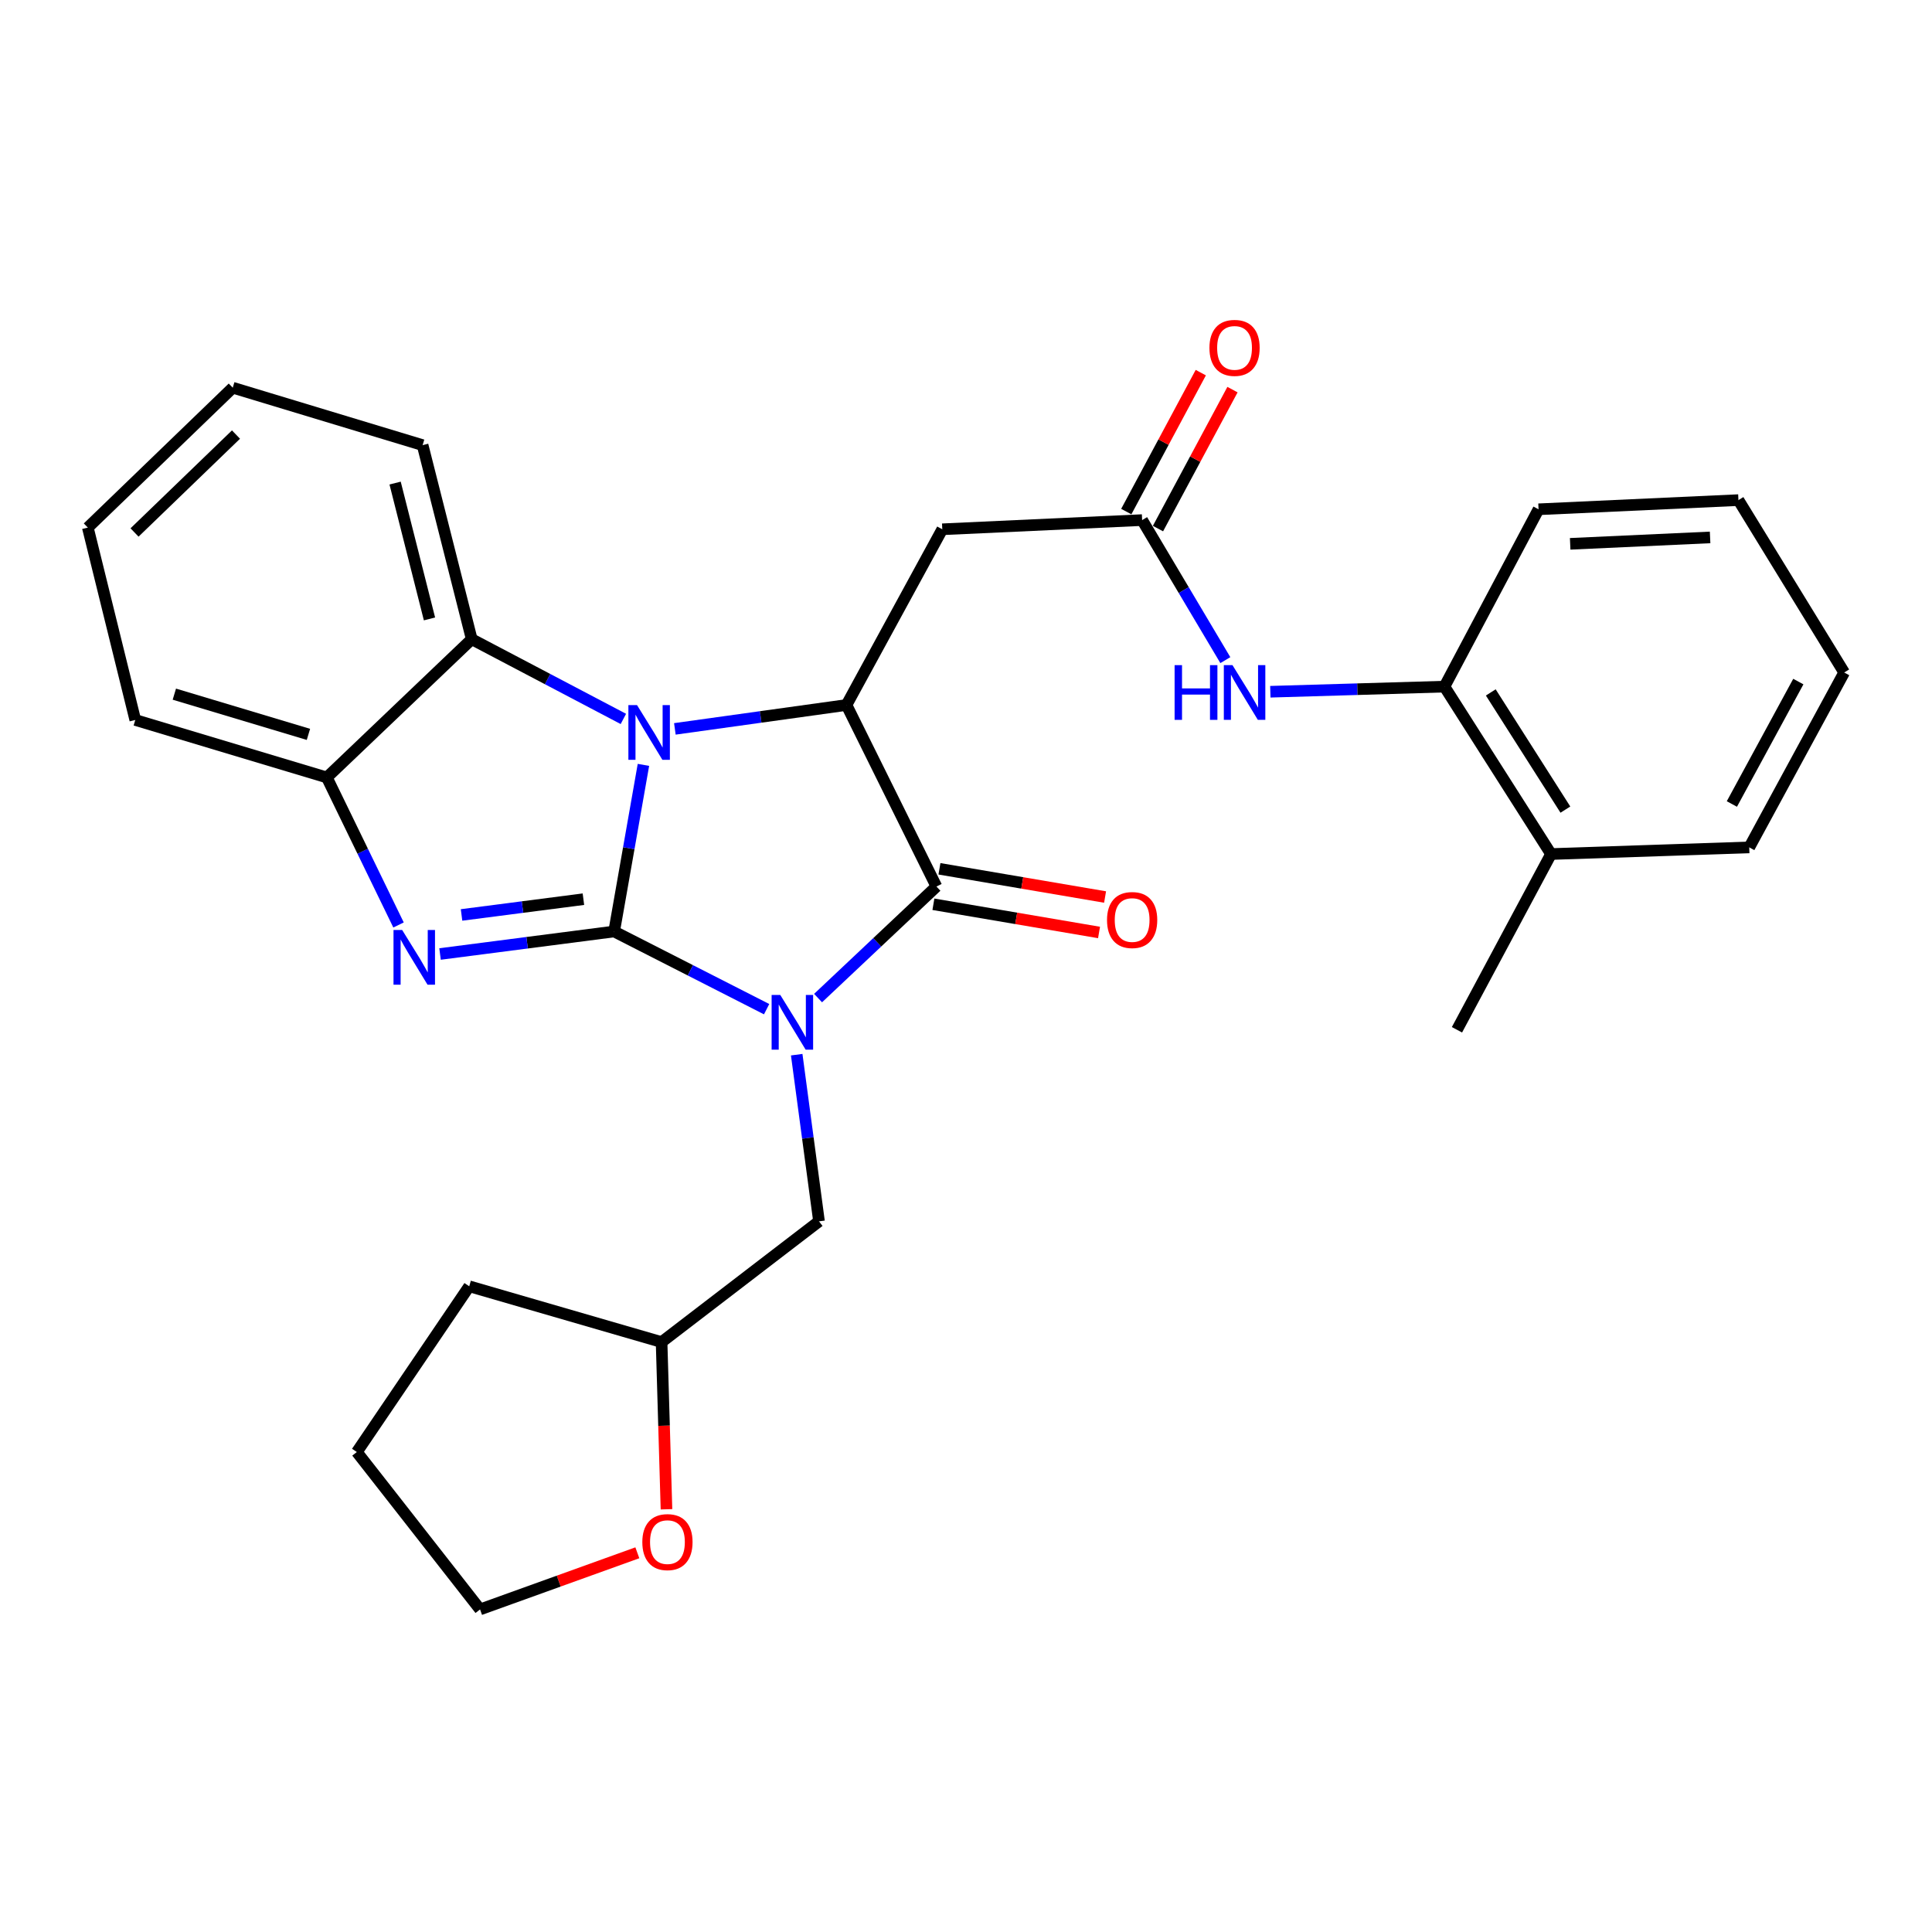 <?xml version='1.0' encoding='iso-8859-1'?>
<svg version='1.1' baseProfile='full'
              xmlns='http://www.w3.org/2000/svg'
                      xmlns:rdkit='http://www.rdkit.org/xml'
                      xmlns:xlink='http://www.w3.org/1999/xlink'
                  xml:space='preserve'
width='1000px' height='1000px' viewBox='0 0 1000 1000'>
<!-- END OF HEADER -->
<rect style='opacity:1.0;fill:#FFFFFF;stroke:none' width='1000' height='1000' x='0' y='0'> </rect>
<path class='bond-0' d='M 317.88,482.131 L 357.34,502.239' style='fill:none;fill-rule:evenodd;stroke:#000000;stroke-width:6px;stroke-linecap:butt;stroke-linejoin:miter;stroke-opacity:1' />
<path class='bond-0' d='M 357.34,502.239 L 396.801,522.348' style='fill:none;fill-rule:evenodd;stroke:#0000FF;stroke-width:6px;stroke-linecap:butt;stroke-linejoin:miter;stroke-opacity:1' />
<path class='bond-1' d='M 317.88,482.131 L 325.46,439.015' style='fill:none;fill-rule:evenodd;stroke:#000000;stroke-width:6px;stroke-linecap:butt;stroke-linejoin:miter;stroke-opacity:1' />
<path class='bond-1' d='M 325.46,439.015 L 333.041,395.899' style='fill:none;fill-rule:evenodd;stroke:#0000FF;stroke-width:6px;stroke-linecap:butt;stroke-linejoin:miter;stroke-opacity:1' />
<path class='bond-2' d='M 317.88,482.131 L 272.823,487.959' style='fill:none;fill-rule:evenodd;stroke:#000000;stroke-width:6px;stroke-linecap:butt;stroke-linejoin:miter;stroke-opacity:1' />
<path class='bond-2' d='M 272.823,487.959 L 227.766,493.788' style='fill:none;fill-rule:evenodd;stroke:#0000FF;stroke-width:6px;stroke-linecap:butt;stroke-linejoin:miter;stroke-opacity:1' />
<path class='bond-2' d='M 301.974,465.416 L 270.435,469.496' style='fill:none;fill-rule:evenodd;stroke:#000000;stroke-width:6px;stroke-linecap:butt;stroke-linejoin:miter;stroke-opacity:1' />
<path class='bond-2' d='M 270.435,469.496 L 238.895,473.576' style='fill:none;fill-rule:evenodd;stroke:#0000FF;stroke-width:6px;stroke-linecap:butt;stroke-linejoin:miter;stroke-opacity:1' />
<path class='bond-3' d='M 423.431,516.604 L 454.062,487.736' style='fill:none;fill-rule:evenodd;stroke:#0000FF;stroke-width:6px;stroke-linecap:butt;stroke-linejoin:miter;stroke-opacity:1' />
<path class='bond-3' d='M 454.062,487.736 L 484.692,458.869' style='fill:none;fill-rule:evenodd;stroke:#000000;stroke-width:6px;stroke-linecap:butt;stroke-linejoin:miter;stroke-opacity:1' />
<path class='bond-9' d='M 412.372,545.898 L 418.144,589.032' style='fill:none;fill-rule:evenodd;stroke:#0000FF;stroke-width:6px;stroke-linecap:butt;stroke-linejoin:miter;stroke-opacity:1' />
<path class='bond-9' d='M 418.144,589.032 L 423.917,632.167' style='fill:none;fill-rule:evenodd;stroke:#000000;stroke-width:6px;stroke-linecap:butt;stroke-linejoin:miter;stroke-opacity:1' />
<path class='bond-4' d='M 349.309,377.27 L 393.724,371.086' style='fill:none;fill-rule:evenodd;stroke:#0000FF;stroke-width:6px;stroke-linecap:butt;stroke-linejoin:miter;stroke-opacity:1' />
<path class='bond-4' d='M 393.724,371.086 L 438.138,364.903' style='fill:none;fill-rule:evenodd;stroke:#000000;stroke-width:6px;stroke-linecap:butt;stroke-linejoin:miter;stroke-opacity:1' />
<path class='bond-5' d='M 322.657,372.115 L 283.411,351.484' style='fill:none;fill-rule:evenodd;stroke:#0000FF;stroke-width:6px;stroke-linecap:butt;stroke-linejoin:miter;stroke-opacity:1' />
<path class='bond-5' d='M 283.411,351.484 L 244.165,330.853' style='fill:none;fill-rule:evenodd;stroke:#000000;stroke-width:6px;stroke-linecap:butt;stroke-linejoin:miter;stroke-opacity:1' />
<path class='bond-6' d='M 206.279,478.766 L 187.723,440.586' style='fill:none;fill-rule:evenodd;stroke:#0000FF;stroke-width:6px;stroke-linecap:butt;stroke-linejoin:miter;stroke-opacity:1' />
<path class='bond-6' d='M 187.723,440.586 L 169.168,402.406' style='fill:none;fill-rule:evenodd;stroke:#000000;stroke-width:6px;stroke-linecap:butt;stroke-linejoin:miter;stroke-opacity:1' />
<path class='bond-12' d='M 483.129,468.046 L 525.995,475.346' style='fill:none;fill-rule:evenodd;stroke:#000000;stroke-width:6px;stroke-linecap:butt;stroke-linejoin:miter;stroke-opacity:1' />
<path class='bond-12' d='M 525.995,475.346 L 568.86,482.646' style='fill:none;fill-rule:evenodd;stroke:#FF0000;stroke-width:6px;stroke-linecap:butt;stroke-linejoin:miter;stroke-opacity:1' />
<path class='bond-12' d='M 486.255,449.692 L 529.121,456.993' style='fill:none;fill-rule:evenodd;stroke:#000000;stroke-width:6px;stroke-linecap:butt;stroke-linejoin:miter;stroke-opacity:1' />
<path class='bond-12' d='M 529.121,456.993 L 571.986,464.293' style='fill:none;fill-rule:evenodd;stroke:#FF0000;stroke-width:6px;stroke-linecap:butt;stroke-linejoin:miter;stroke-opacity:1' />
<path class='bond-30' d='M 484.692,458.869 L 438.138,364.903' style='fill:none;fill-rule:evenodd;stroke:#000000;stroke-width:6px;stroke-linecap:butt;stroke-linejoin:miter;stroke-opacity:1' />
<path class='bond-7' d='M 438.138,364.903 L 487.723,273.956' style='fill:none;fill-rule:evenodd;stroke:#000000;stroke-width:6px;stroke-linecap:butt;stroke-linejoin:miter;stroke-opacity:1' />
<path class='bond-17' d='M 244.165,330.853 L 218.742,230.402' style='fill:none;fill-rule:evenodd;stroke:#000000;stroke-width:6px;stroke-linecap:butt;stroke-linejoin:miter;stroke-opacity:1' />
<path class='bond-17' d='M 222.303,320.353 L 204.507,250.037' style='fill:none;fill-rule:evenodd;stroke:#000000;stroke-width:6px;stroke-linecap:butt;stroke-linejoin:miter;stroke-opacity:1' />
<path class='bond-29' d='M 244.165,330.853 L 169.168,402.406' style='fill:none;fill-rule:evenodd;stroke:#000000;stroke-width:6px;stroke-linecap:butt;stroke-linejoin:miter;stroke-opacity:1' />
<path class='bond-18' d='M 169.168,402.406 L 70.019,372.66' style='fill:none;fill-rule:evenodd;stroke:#000000;stroke-width:6px;stroke-linecap:butt;stroke-linejoin:miter;stroke-opacity:1' />
<path class='bond-18' d='M 159.645,380.112 L 90.242,359.29' style='fill:none;fill-rule:evenodd;stroke:#000000;stroke-width:6px;stroke-linecap:butt;stroke-linejoin:miter;stroke-opacity:1' />
<path class='bond-8' d='M 487.723,273.956 L 591.164,269.198' style='fill:none;fill-rule:evenodd;stroke:#000000;stroke-width:6px;stroke-linecap:butt;stroke-linejoin:miter;stroke-opacity:1' />
<path class='bond-10' d='M 591.164,269.198 L 612.7,305.441' style='fill:none;fill-rule:evenodd;stroke:#000000;stroke-width:6px;stroke-linecap:butt;stroke-linejoin:miter;stroke-opacity:1' />
<path class='bond-10' d='M 612.7,305.441 L 634.236,341.683' style='fill:none;fill-rule:evenodd;stroke:#0000FF;stroke-width:6px;stroke-linecap:butt;stroke-linejoin:miter;stroke-opacity:1' />
<path class='bond-13' d='M 599.367,273.597 L 618.65,237.633' style='fill:none;fill-rule:evenodd;stroke:#000000;stroke-width:6px;stroke-linecap:butt;stroke-linejoin:miter;stroke-opacity:1' />
<path class='bond-13' d='M 618.65,237.633 L 637.933,201.669' style='fill:none;fill-rule:evenodd;stroke:#FF0000;stroke-width:6px;stroke-linecap:butt;stroke-linejoin:miter;stroke-opacity:1' />
<path class='bond-13' d='M 582.96,264.8 L 602.242,228.836' style='fill:none;fill-rule:evenodd;stroke:#000000;stroke-width:6px;stroke-linecap:butt;stroke-linejoin:miter;stroke-opacity:1' />
<path class='bond-13' d='M 602.242,228.836 L 621.525,192.872' style='fill:none;fill-rule:evenodd;stroke:#FF0000;stroke-width:6px;stroke-linecap:butt;stroke-linejoin:miter;stroke-opacity:1' />
<path class='bond-16' d='M 423.917,632.167 L 342.434,694.659' style='fill:none;fill-rule:evenodd;stroke:#000000;stroke-width:6px;stroke-linecap:butt;stroke-linejoin:miter;stroke-opacity:1' />
<path class='bond-11' d='M 657.52,358.046 L 702.582,356.722' style='fill:none;fill-rule:evenodd;stroke:#0000FF;stroke-width:6px;stroke-linecap:butt;stroke-linejoin:miter;stroke-opacity:1' />
<path class='bond-11' d='M 702.582,356.722 L 747.643,355.397' style='fill:none;fill-rule:evenodd;stroke:#000000;stroke-width:6px;stroke-linecap:butt;stroke-linejoin:miter;stroke-opacity:1' />
<path class='bond-15' d='M 747.643,355.397 L 802.813,442.051' style='fill:none;fill-rule:evenodd;stroke:#000000;stroke-width:6px;stroke-linecap:butt;stroke-linejoin:miter;stroke-opacity:1' />
<path class='bond-15' d='M 771.623,358.397 L 810.242,419.055' style='fill:none;fill-rule:evenodd;stroke:#000000;stroke-width:6px;stroke-linecap:butt;stroke-linejoin:miter;stroke-opacity:1' />
<path class='bond-19' d='M 747.643,355.397 L 796.349,263.603' style='fill:none;fill-rule:evenodd;stroke:#000000;stroke-width:6px;stroke-linecap:butt;stroke-linejoin:miter;stroke-opacity:1' />
<path class='bond-14' d='M 344.969,781.203 L 343.702,737.931' style='fill:none;fill-rule:evenodd;stroke:#FF0000;stroke-width:6px;stroke-linecap:butt;stroke-linejoin:miter;stroke-opacity:1' />
<path class='bond-14' d='M 343.702,737.931 L 342.434,694.659' style='fill:none;fill-rule:evenodd;stroke:#000000;stroke-width:6px;stroke-linecap:butt;stroke-linejoin:miter;stroke-opacity:1' />
<path class='bond-20' d='M 329.888,803.72 L 289.183,818.379' style='fill:none;fill-rule:evenodd;stroke:#FF0000;stroke-width:6px;stroke-linecap:butt;stroke-linejoin:miter;stroke-opacity:1' />
<path class='bond-20' d='M 289.183,818.379 L 248.478,833.039' style='fill:none;fill-rule:evenodd;stroke:#000000;stroke-width:6px;stroke-linecap:butt;stroke-linejoin:miter;stroke-opacity:1' />
<path class='bond-21' d='M 802.813,442.051 L 754.118,533.018' style='fill:none;fill-rule:evenodd;stroke:#000000;stroke-width:6px;stroke-linecap:butt;stroke-linejoin:miter;stroke-opacity:1' />
<path class='bond-22' d='M 802.813,442.051 L 905.406,438.607' style='fill:none;fill-rule:evenodd;stroke:#000000;stroke-width:6px;stroke-linecap:butt;stroke-linejoin:miter;stroke-opacity:1' />
<path class='bond-23' d='M 342.434,694.659 L 242.872,665.782' style='fill:none;fill-rule:evenodd;stroke:#000000;stroke-width:6px;stroke-linecap:butt;stroke-linejoin:miter;stroke-opacity:1' />
<path class='bond-24' d='M 218.742,230.402 L 120.473,200.676' style='fill:none;fill-rule:evenodd;stroke:#000000;stroke-width:6px;stroke-linecap:butt;stroke-linejoin:miter;stroke-opacity:1' />
<path class='bond-25' d='M 70.019,372.66 L 45.455,273.077' style='fill:none;fill-rule:evenodd;stroke:#000000;stroke-width:6px;stroke-linecap:butt;stroke-linejoin:miter;stroke-opacity:1' />
<path class='bond-27' d='M 796.349,263.603 L 899.81,258.855' style='fill:none;fill-rule:evenodd;stroke:#000000;stroke-width:6px;stroke-linecap:butt;stroke-linejoin:miter;stroke-opacity:1' />
<path class='bond-27' d='M 812.721,281.489 L 885.144,278.165' style='fill:none;fill-rule:evenodd;stroke:#000000;stroke-width:6px;stroke-linecap:butt;stroke-linejoin:miter;stroke-opacity:1' />
<path class='bond-32' d='M 248.478,833.039 L 184.693,751.567' style='fill:none;fill-rule:evenodd;stroke:#000000;stroke-width:6px;stroke-linecap:butt;stroke-linejoin:miter;stroke-opacity:1' />
<path class='bond-33' d='M 905.406,438.607 L 954.545,348.085' style='fill:none;fill-rule:evenodd;stroke:#000000;stroke-width:6px;stroke-linecap:butt;stroke-linejoin:miter;stroke-opacity:1' />
<path class='bond-33' d='M 896.415,416.147 L 930.812,352.781' style='fill:none;fill-rule:evenodd;stroke:#000000;stroke-width:6px;stroke-linecap:butt;stroke-linejoin:miter;stroke-opacity:1' />
<path class='bond-26' d='M 242.872,665.782 L 184.693,751.567' style='fill:none;fill-rule:evenodd;stroke:#000000;stroke-width:6px;stroke-linecap:butt;stroke-linejoin:miter;stroke-opacity:1' />
<path class='bond-31' d='M 120.473,200.676 L 45.455,273.077' style='fill:none;fill-rule:evenodd;stroke:#000000;stroke-width:6px;stroke-linecap:butt;stroke-linejoin:miter;stroke-opacity:1' />
<path class='bond-31' d='M 122.149,224.932 L 69.636,275.613' style='fill:none;fill-rule:evenodd;stroke:#000000;stroke-width:6px;stroke-linecap:butt;stroke-linejoin:miter;stroke-opacity:1' />
<path class='bond-28' d='M 899.81,258.855 L 954.545,348.085' style='fill:none;fill-rule:evenodd;stroke:#000000;stroke-width:6px;stroke-linecap:butt;stroke-linejoin:miter;stroke-opacity:1' />
<path  class='atom-1' d='M 403.869 514.98
L 413.149 529.98
Q 414.069 531.46, 415.549 534.14
Q 417.029 536.82, 417.109 536.98
L 417.109 514.98
L 420.869 514.98
L 420.869 543.3
L 416.989 543.3
L 407.029 526.9
Q 405.869 524.98, 404.629 522.78
Q 403.429 520.58, 403.069 519.9
L 403.069 543.3
L 399.389 543.3
L 399.389 514.98
L 403.869 514.98
' fill='#0000FF'/>
<path  class='atom-2' d='M 329.73 364.964
L 339.01 379.964
Q 339.93 381.444, 341.41 384.124
Q 342.89 386.804, 342.97 386.964
L 342.97 364.964
L 346.73 364.964
L 346.73 393.284
L 342.85 393.284
L 332.89 376.884
Q 331.73 374.964, 330.49 372.764
Q 329.29 370.564, 328.93 369.884
L 328.93 393.284
L 325.25 393.284
L 325.25 364.964
L 329.73 364.964
' fill='#0000FF'/>
<path  class='atom-3' d='M 208.158 481.354
L 217.438 496.354
Q 218.358 497.834, 219.838 500.514
Q 221.318 503.194, 221.398 503.354
L 221.398 481.354
L 225.158 481.354
L 225.158 509.674
L 221.278 509.674
L 211.318 493.274
Q 210.158 491.354, 208.918 489.154
Q 207.718 486.954, 207.358 486.274
L 207.358 509.674
L 203.678 509.674
L 203.678 481.354
L 208.158 481.354
' fill='#0000FF'/>
<path  class='atom-11' d='M 607.972 344.278
L 611.812 344.278
L 611.812 356.318
L 626.292 356.318
L 626.292 344.278
L 630.132 344.278
L 630.132 372.598
L 626.292 372.598
L 626.292 359.518
L 611.812 359.518
L 611.812 372.598
L 607.972 372.598
L 607.972 344.278
' fill='#0000FF'/>
<path  class='atom-11' d='M 637.932 344.278
L 647.212 359.278
Q 648.132 360.758, 649.612 363.438
Q 651.092 366.118, 651.172 366.278
L 651.172 344.278
L 654.932 344.278
L 654.932 372.598
L 651.052 372.598
L 641.092 356.198
Q 639.932 354.278, 638.692 352.078
Q 637.492 349.878, 637.132 349.198
L 637.132 372.598
L 633.452 372.598
L 633.452 344.278
L 637.932 344.278
' fill='#0000FF'/>
<path  class='atom-13' d='M 572.992 476.201
Q 572.992 469.401, 576.352 465.601
Q 579.712 461.801, 585.992 461.801
Q 592.272 461.801, 595.632 465.601
Q 598.992 469.401, 598.992 476.201
Q 598.992 483.081, 595.592 487.001
Q 592.192 490.881, 585.992 490.881
Q 579.752 490.881, 576.352 487.001
Q 572.992 483.121, 572.992 476.201
M 585.992 487.681
Q 590.312 487.681, 592.632 484.801
Q 594.992 481.881, 594.992 476.201
Q 594.992 470.641, 592.632 467.841
Q 590.312 465.001, 585.992 465.001
Q 581.672 465.001, 579.312 467.801
Q 576.992 470.601, 576.992 476.201
Q 576.992 481.921, 579.312 484.801
Q 581.672 487.681, 585.992 487.681
' fill='#FF0000'/>
<path  class='atom-14' d='M 626 180.059
Q 626 173.259, 629.36 169.459
Q 632.72 165.659, 639 165.659
Q 645.28 165.659, 648.64 169.459
Q 652 173.259, 652 180.059
Q 652 186.939, 648.6 190.859
Q 645.2 194.739, 639 194.739
Q 632.76 194.739, 629.36 190.859
Q 626 186.979, 626 180.059
M 639 191.539
Q 643.32 191.539, 645.64 188.659
Q 648 185.739, 648 180.059
Q 648 174.499, 645.64 171.699
Q 643.32 168.859, 639 168.859
Q 634.68 168.859, 632.32 171.659
Q 630 174.459, 630 180.059
Q 630 185.779, 632.32 188.659
Q 634.68 191.539, 639 191.539
' fill='#FF0000'/>
<path  class='atom-15' d='M 332.465 798.19
Q 332.465 791.39, 335.825 787.59
Q 339.185 783.79, 345.465 783.79
Q 351.745 783.79, 355.105 787.59
Q 358.465 791.39, 358.465 798.19
Q 358.465 805.07, 355.065 808.99
Q 351.665 812.87, 345.465 812.87
Q 339.225 812.87, 335.825 808.99
Q 332.465 805.11, 332.465 798.19
M 345.465 809.67
Q 349.785 809.67, 352.105 806.79
Q 354.465 803.87, 354.465 798.19
Q 354.465 792.63, 352.105 789.83
Q 349.785 786.99, 345.465 786.99
Q 341.145 786.99, 338.785 789.79
Q 336.465 792.59, 336.465 798.19
Q 336.465 803.91, 338.785 806.79
Q 341.145 809.67, 345.465 809.67
' fill='#FF0000'/>
</svg>
